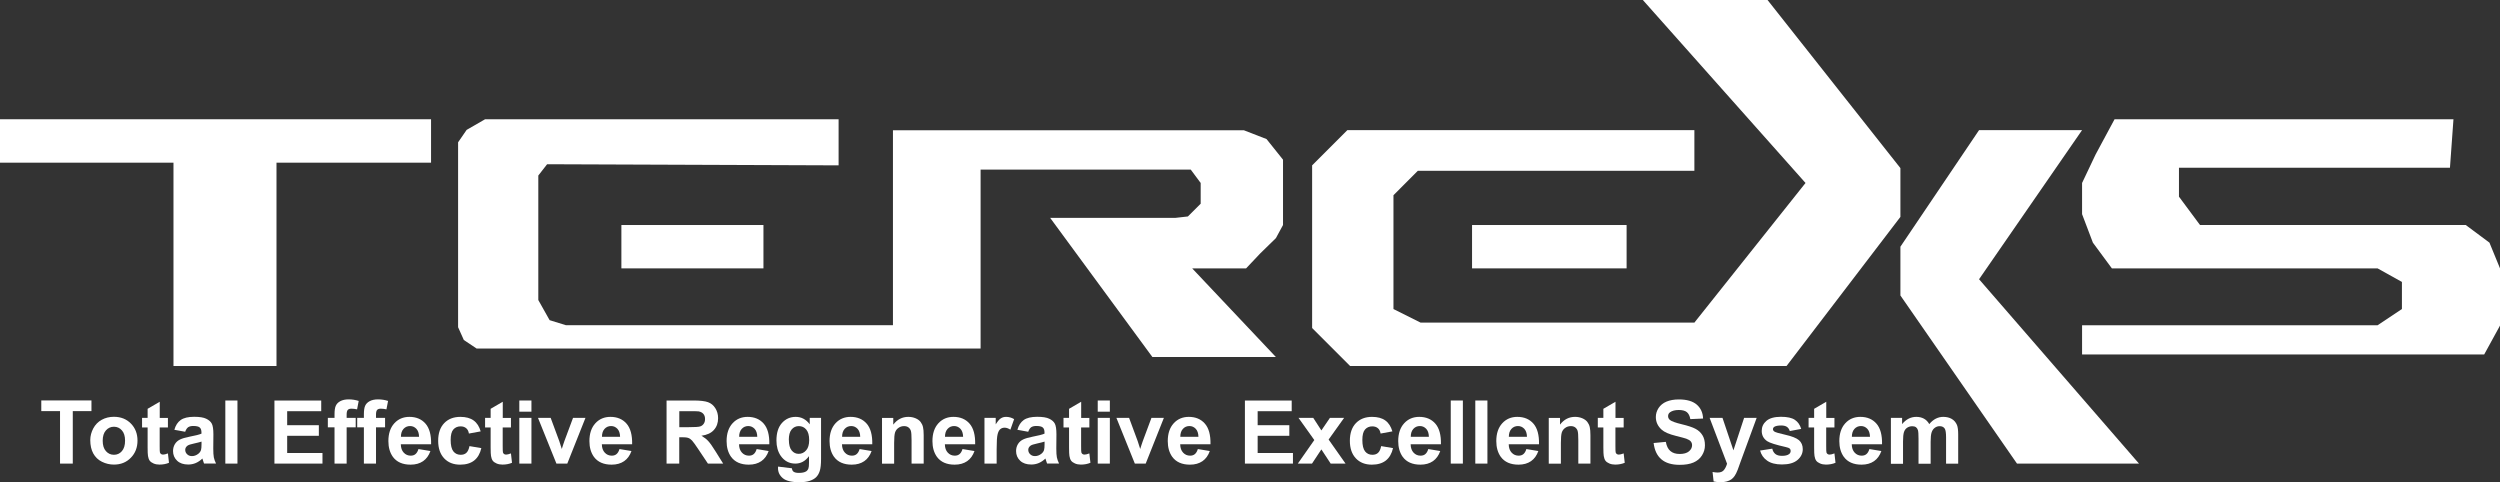 <?xml version="1.0" encoding="UTF-8"?>
<svg id="Layer_2" data-name="Layer 2" xmlns="http://www.w3.org/2000/svg" viewBox="0 0 40.019 7.718">
  <rect x="0" y="0" width="40.019" height="7.718" fill="#333333" stroke="none"/>
  <defs>
    <style>
      .cls-1 {
        fill: #fff;
        stroke-width: 0px;
      }
    </style>
  </defs>
  <g id="FC">
    <g id="Logo">
      <g>
        <polygon class="cls-1" points="27.123 5.164 26.659 5.164 22.74 5.164 22.306 4.947 22.306 3.125 22.696 2.734 27.123 2.734 27.123 2.083 21.568 2.083 21.004 2.647 21.004 5.251 21.612 5.859 26.717 5.859 26.986 5.859 27.123 5.164"/>
        <polygon class="cls-1" points="0 1.909 0 2.604 2.777 2.604 2.777 5.859 4.426 5.859 4.426 2.604 6.9 2.604 6.9 1.909 0 1.909"/>
        <polyline class="cls-1" points="26.563 5.859 26.986 5.859 28.598 5.859 30.421 3.472 30.421 2.691 28.294 0 26.298 0 28.902 2.929 27.123 5.164"/>
        <rect class="cls-1" x="23.564" y="3.602" width="2.474" height=".694"/>
        <polygon class="cls-1" points="33.329 2.083 31.68 2.083 30.421 3.949 30.421 4.73 32.287 7.421 34.24 7.421 31.68 4.47 33.329 2.083"/>
        <polygon class="cls-1" points="39.274 1.909 33.849 1.909 33.545 2.474 33.329 2.929 33.329 3.428 33.502 3.884 33.806 4.296 38.059 4.296 38.449 4.513 38.449 4.947 38.059 5.207 33.329 5.207 33.329 5.674 39.766 5.674 40.019 5.212 40.019 4.752 40.019 4.296 39.85 3.884 39.471 3.602 35.217 3.602 34.88 3.148 34.88 2.685 39.218 2.685 39.274 1.909"/>
        <rect class="cls-1" x="9.947" y="3.602" width="2.274" height=".694"/>
        <polygon class="cls-1" points="13.424 2.647 13.424 1.909 7.765 1.909 7.47 2.079 7.333 2.278 7.333 5.238 7.425 5.443 7.629 5.579 7.879 5.579 15.697 5.579 15.697 2.715 19.061 2.715 19.22 2.929 19.22 3.261 19.015 3.465 18.811 3.488 16.811 3.488 18.447 5.715 20.424 5.715 19.084 4.296 19.947 4.296 20.174 4.056 20.424 3.812 20.538 3.602 20.538 2.556 20.274 2.226 19.911 2.085 14.294 2.085 14.294 5.206 9.06 5.206 8.798 5.125 8.617 4.803 8.617 2.81 8.758 2.629 13.424 2.647"/>
        <g>
          <path class="cls-1" d="m.961,7.421v-.84h-.3v-.171h.803v.171h-.299v.84h-.204Z"/>
          <path class="cls-1" d="m1.445,7.045c0-.064.016-.127.048-.187.032-.06.077-.106.135-.138.058-.032.123-.048.195-.048.111,0,.202.036.272.108.071.072.106.163.106.273,0,.111-.036.203-.107.275-.071.073-.161.109-.27.109-.067,0-.131-.015-.192-.045-.061-.03-.107-.075-.139-.133s-.048-.13-.048-.214Zm.199.01c0,.073.017.128.052.167s.077.058.128.058c.051,0,.093-.019.127-.058.034-.039.051-.095.051-.168,0-.072-.017-.127-.051-.165-.034-.039-.077-.058-.127-.058-.051,0-.093.019-.128.058s-.052.094-.052.167Z"/>
          <path class="cls-1" d="m2.688,6.689v.154h-.132v.295c0,.06.001.095.004.104.003.01.008.018.017.025s.02.01.033.01c.018,0,.044-.006.078-.019l.017.15c-.045.019-.096.029-.153.029-.035,0-.066-.006-.094-.018-.028-.012-.049-.027-.062-.045s-.022-.044-.027-.075c-.004-.022-.006-.068-.006-.137v-.319h-.089v-.154h.089v-.145l.194-.113v.259h.132Z"/>
          <path class="cls-1" d="m2.967,6.912l-.176-.032c.02-.071.054-.123.102-.157.048-.034.12-.051.215-.051.086,0,.151.01.193.031.042.02.072.046.089.078.017.032.026.089.026.173l-.002.226c0,.064.003.112.009.142s.018.063.035.098h-.192c-.005-.013-.011-.032-.019-.057-.003-.011-.005-.019-.007-.023-.033.032-.069.056-.106.072-.038.016-.078.024-.121.024-.075,0-.135-.02-.178-.061s-.065-.093-.065-.155c0-.041.01-.078.03-.111s.048-.057.083-.074.087-.032.154-.045c.09-.017.153-.033.188-.048v-.019c0-.037-.009-.064-.028-.08-.018-.016-.053-.024-.104-.024-.035,0-.061.007-.081.02-.019.014-.035.037-.047.071Zm.259.157c-.025.008-.064.018-.118.03-.054.011-.089.023-.105.034-.025.018-.038.041-.038.068,0,.027.01.051.03.07.02.02.046.03.077.03.035,0,.068-.011.1-.035.023-.018.039-.039.046-.064.005-.017.008-.048.008-.094v-.039Z"/>
          <path class="cls-1" d="m3.607,7.421v-1.01h.194v1.01h-.194Z"/>
          <path class="cls-1" d="m4.393,7.421v-1.01h.749v.171h-.545v.224h.507v.17h-.507v.275h.565v.17h-.768Z"/>
          <path class="cls-1" d="m5.248,6.689h.107v-.055c0-.062.006-.107.02-.138s.037-.055.072-.074c.035-.019.08-.029.133-.029.055,0,.109.008.162.025l-.026.135c-.031-.007-.06-.011-.089-.011-.028,0-.048.006-.06.02-.012.013-.018.038-.018.075v.052h.145v.152h-.145v.58h-.194v-.58h-.107v-.152Z"/>
          <path class="cls-1" d="m5.718,6.689h.107v-.055c0-.062.006-.107.02-.138s.037-.055.072-.074c.035-.019.08-.029.133-.029.055,0,.109.008.162.025l-.026.135c-.031-.007-.06-.011-.089-.011-.028,0-.048.006-.06.02-.012.013-.018.038-.018.075v.052h.145v.152h-.145v.58h-.194v-.58h-.107v-.152Z"/>
          <path class="cls-1" d="m6.697,7.188l.193.032c-.025.071-.064.125-.117.162-.054.037-.12.056-.201.056-.127,0-.222-.042-.283-.125-.048-.067-.072-.151-.072-.252,0-.121.032-.216.095-.285.063-.069.144-.103.241-.103.109,0,.195.036.258.108.063.072.093.182.09.331h-.485c.001.058.017.102.047.134.03.032.067.048.112.048.03,0,.056-.008.076-.025s.036-.043.047-.08Zm.011-.196c-.001-.056-.016-.099-.043-.128-.028-.029-.061-.044-.101-.044-.042,0-.077.015-.105.046-.028.031-.041.073-.041.126h.289Z"/>
          <path class="cls-1" d="m7.697,6.905l-.191.035c-.006-.038-.021-.067-.044-.086s-.052-.029-.089-.029c-.048,0-.087.017-.116.05-.029.033-.043.089-.043.167,0,.087.015.148.044.184.029.036.068.054.117.054.037,0,.067-.01.09-.031.023-.021.04-.057.05-.108l.19.032c-.02.087-.058.153-.114.198-.056.044-.131.067-.225.067-.107,0-.193-.034-.256-.101-.064-.068-.096-.161-.096-.281,0-.121.032-.215.096-.282.064-.067.15-.101.259-.101.089,0,.16.019.213.058.053.038.09.097.113.175Z"/>
          <path class="cls-1" d="m8.179,6.689v.154h-.132v.295c0,.06.001.095.004.104.003.01.008.018.017.025s.02.01.033.01c.018,0,.044-.006.078-.019l.017.15c-.045.019-.096.029-.153.029-.035,0-.066-.006-.094-.018-.028-.012-.049-.027-.062-.045s-.022-.044-.027-.075c-.004-.022-.006-.068-.006-.137v-.319h-.089v-.154h.089v-.145l.194-.113v.259h.132Z"/>
          <path class="cls-1" d="m8.313,6.59v-.179h.194v.179h-.194Zm0,.831v-.732h.194v.732h-.194Z"/>
          <path class="cls-1" d="m8.907,7.421l-.295-.732h.203l.138.373.04.125c.011-.032.017-.053.02-.063.006-.021.013-.041.021-.062l.139-.373h.199l-.291.732h-.174Z"/>
          <path class="cls-1" d="m9.915,7.188l.193.032c-.025.071-.064.125-.117.162-.054.037-.12.056-.201.056-.127,0-.222-.042-.283-.125-.048-.067-.072-.151-.072-.252,0-.121.032-.216.095-.285.063-.069.144-.103.241-.103.109,0,.195.036.258.108.063.072.093.182.09.331h-.485c.001.058.017.102.047.134.03.032.067.048.112.048.03,0,.056-.008.076-.025s.036-.043.047-.08Zm.011-.196c-.001-.056-.016-.099-.043-.128-.028-.029-.061-.044-.101-.044-.042,0-.077.015-.105.046-.028.031-.041.073-.041.126h.289Z"/>
          <path class="cls-1" d="m10.67,7.421v-1.01h.429c.108,0,.186.009.235.027.049.018.088.05.117.097.029.046.044.099.044.159,0,.076-.022.138-.067.188-.044.05-.111.081-.2.093.044.026.081.054.109.085.029.031.068.086.116.164l.123.197h-.244l-.147-.22c-.052-.079-.088-.128-.107-.149-.019-.02-.04-.035-.061-.042-.022-.008-.056-.011-.103-.011h-.041v.422h-.204Zm.204-.583h.151c.098,0,.159-.004.183-.012.024-.008.043-.022.057-.043.014-.02.021-.045.021-.076,0-.034-.009-.061-.027-.082-.018-.021-.044-.034-.077-.04-.017-.002-.066-.003-.149-.003h-.159v.256Z"/>
          <path class="cls-1" d="m12.111,7.188l.193.032c-.025.071-.064.125-.117.162-.054.037-.12.056-.201.056-.127,0-.222-.042-.283-.125-.048-.067-.072-.151-.072-.252,0-.121.032-.216.095-.285.063-.069.144-.103.241-.103.109,0,.195.036.258.108.063.072.093.182.09.331h-.485c.001.058.017.102.047.134.03.032.067.048.112.048.03,0,.056-.008.076-.025s.036-.043.047-.08Zm.011-.196c-.001-.056-.016-.099-.043-.128-.028-.029-.061-.044-.101-.044-.042,0-.077.015-.105.046-.028.031-.041.073-.041.126h.289Z"/>
          <path class="cls-1" d="m12.455,7.469l.221.027c.004.026.012.043.025.053.018.014.047.021.087.021.051,0,.088-.008.114-.023.017-.01.03-.026.039-.049.006-.016.009-.046.009-.089v-.107c-.058.079-.131.119-.219.119-.098,0-.176-.042-.234-.125-.045-.066-.068-.147-.068-.245,0-.123.03-.216.089-.281.059-.065.132-.097.22-.097.09,0,.165.04.224.119v-.103h.181v.657c0,.086-.007.151-.021.194-.014.043-.034.076-.06.101-.026.024-.06.043-.103.057-.043.014-.097.021-.163.021-.124,0-.212-.021-.264-.064-.052-.043-.078-.096-.078-.162,0-.006 0-.014.001-.023Zm.173-.429c0,.078.015.135.045.171.03.036.067.054.111.054.047,0,.087-.018.12-.056.033-.037.049-.092.049-.164,0-.076-.016-.132-.047-.169-.031-.037-.071-.055-.119-.055-.046,0-.085.018-.115.054-.03.036-.045.091-.045.165Z"/>
          <path class="cls-1" d="m13.759,7.188l.193.032c-.025.071-.064.125-.117.162-.054.037-.12.056-.201.056-.127,0-.222-.042-.283-.125-.048-.067-.072-.151-.072-.252,0-.121.032-.216.095-.285.063-.069.144-.103.241-.103.109,0,.195.036.258.108.063.072.093.182.09.331h-.485c.001.058.017.102.047.134.03.032.067.048.112.048.03,0,.056-.008.076-.025s.036-.043.047-.08Zm.011-.196c-.001-.056-.016-.099-.043-.128-.028-.029-.061-.044-.101-.044-.042,0-.077.015-.105.046-.028.031-.041.073-.041.126h.289Z"/>
          <path class="cls-1" d="m14.786,7.421h-.194v-.374c0-.079-.004-.13-.012-.153-.008-.023-.022-.041-.04-.054-.019-.013-.041-.019-.067-.019-.034,0-.064.009-.09.028-.027.018-.045.043-.055.073-.01.03-.015.086-.015.168v.332h-.194v-.732h.18v.107c.064-.083.144-.124.241-.124.043,0,.082.008.117.023.035.015.062.035.08.059.018.024.031.051.038.081.007.03.011.074.011.13v.455Z"/>
          <path class="cls-1" d="m15.406,7.188l.193.032c-.025.071-.064.125-.117.162-.054.037-.12.056-.201.056-.127,0-.222-.042-.283-.125-.048-.067-.072-.151-.072-.252,0-.121.032-.216.095-.285.063-.069.144-.103.241-.103.109,0,.195.036.258.108.063.072.093.182.09.331h-.485c.001.058.017.102.047.134.03.032.067.048.112.048.03,0,.056-.008.076-.025s.036-.043.047-.08Zm.011-.196c-.001-.056-.016-.099-.043-.128-.028-.029-.061-.044-.101-.044-.042,0-.077.015-.105.046-.028.031-.041.073-.041.126h.289Z"/>
          <path class="cls-1" d="m15.953,7.421h-.194v-.732h.18v.104c.031-.049.058-.082.083-.097.025-.016.052-.023.084-.023.044,0,.087.012.128.036l-.06.169c-.033-.021-.063-.032-.091-.032-.027,0-.05.007-.069.022-.019.015-.034.042-.044.081-.011.039-.016.121-.016.245v.226Z"/>
          <path class="cls-1" d="m16.462,6.912l-.176-.032c.02-.071.054-.123.102-.157.048-.034.12-.051.215-.051.086,0,.151.01.193.031.042.02.072.046.089.078.017.032.026.089.026.173l-.002.226c0,.064.003.112.009.142s.018.063.035.098h-.192c-.005-.013-.011-.032-.019-.057-.003-.011-.005-.019-.007-.023-.033.032-.069.056-.106.072-.038.016-.078.024-.121.024-.075,0-.135-.02-.178-.061s-.065-.093-.065-.155c0-.041.01-.078.03-.111s.048-.057.083-.074.087-.032.154-.045c.09-.017.153-.033.188-.048v-.019c0-.037-.009-.064-.028-.08-.018-.016-.053-.024-.104-.024-.035,0-.061.007-.081.02-.019.014-.035.037-.047.071Zm.259.157c-.025.008-.064.018-.118.03-.054.011-.089.023-.105.034-.025.018-.038.041-.038.068,0,.027.01.051.03.07.02.02.046.03.077.03.035,0,.068-.011.1-.035.023-.018.039-.039.046-.064.005-.017.008-.048.008-.094v-.039Z"/>
          <path class="cls-1" d="m17.438,6.689v.154h-.132v.295c0,.06.001.095.004.104.003.01.008.018.017.025s.02.01.033.01c.018,0,.044-.006.078-.019l.017.15c-.045.019-.096.029-.153.029-.035,0-.066-.006-.094-.018-.028-.012-.049-.027-.062-.045s-.022-.044-.027-.075c-.004-.022-.006-.068-.006-.137v-.319h-.089v-.154h.089v-.145l.194-.113v.259h.132Z"/>
          <path class="cls-1" d="m17.572,6.59v-.179h.194v.179h-.194Zm0,.831v-.732h.194v.732h-.194Z"/>
          <path class="cls-1" d="m18.166,7.421l-.295-.732h.203l.138.373.04.125c.011-.032.017-.053.02-.063.006-.021.013-.041.021-.062l.139-.373h.199l-.291.732h-.174Z"/>
          <path class="cls-1" d="m19.173,7.188l.193.032c-.025.071-.064.125-.117.162-.054.037-.12.056-.201.056-.127,0-.222-.042-.283-.125-.048-.067-.072-.151-.072-.252,0-.121.032-.216.095-.285.063-.069.144-.103.241-.103.109,0,.195.036.258.108.063.072.093.182.09.331h-.485c.001.058.017.102.047.134.03.032.067.048.112.048.03,0,.056-.008.076-.025s.036-.043.047-.08Zm.011-.196c-.001-.056-.016-.099-.043-.128-.028-.029-.061-.044-.101-.044-.042,0-.077.015-.105.046-.028.031-.041.073-.041.126h.289Z"/>
          <path class="cls-1" d="m19.928,7.421v-1.01h.749v.171h-.545v.224h.507v.17h-.507v.275h.565v.17h-.768Z"/>
          <path class="cls-1" d="m20.775,7.421l.264-.377-.253-.355h.236l.13.201.137-.201h.227l-.248.347.271.385h-.238l-.149-.227-.15.227h-.227Z"/>
          <path class="cls-1" d="m22.291,6.905l-.191.035c-.006-.038-.021-.067-.044-.086s-.052-.029-.089-.029c-.048,0-.087.017-.116.05-.029.033-.043.089-.043.167,0,.087.015.148.044.184.029.036.068.054.117.054.037,0,.067-.01.09-.031.023-.021.04-.057.05-.108l.19.032c-.02.087-.058.153-.114.198-.056.044-.131.067-.225.067-.107,0-.193-.034-.256-.101-.064-.068-.096-.161-.096-.281,0-.121.032-.215.096-.282.064-.067.15-.101.259-.101.089,0,.16.019.213.058.053.038.09.097.113.175Z"/>
          <path class="cls-1" d="m22.862,7.188l.193.032c-.025.071-.064.125-.117.162-.054.037-.12.056-.201.056-.127,0-.222-.042-.283-.125-.048-.067-.072-.151-.072-.252,0-.121.032-.216.095-.285.063-.069.144-.103.241-.103.109,0,.195.036.258.108.063.072.093.182.09.331h-.485c.001.058.017.102.047.134.03.032.067.048.112.048.03,0,.056-.008.076-.025s.036-.043.047-.08Zm.011-.196c-.001-.056-.016-.099-.043-.128-.028-.029-.061-.044-.101-.044-.042,0-.077.015-.105.046-.028.031-.041.073-.041.126h.289Z"/>
          <path class="cls-1" d="m23.223,7.421v-1.01h.194v1.01h-.194Z"/>
          <path class="cls-1" d="m23.616,7.421v-1.01h.194v1.01h-.194Z"/>
          <path class="cls-1" d="m24.432,7.188l.193.032c-.025.071-.064.125-.117.162-.054.037-.12.056-.201.056-.127,0-.222-.042-.283-.125-.048-.067-.072-.151-.072-.252,0-.121.032-.216.095-.285.063-.069.144-.103.241-.103.109,0,.195.036.258.108.063.072.093.182.09.331h-.485c.001.058.017.102.047.134.03.032.067.048.112.048.03,0,.056-.008.076-.025s.036-.043.047-.08Zm.011-.196c-.001-.056-.016-.099-.043-.128-.028-.029-.061-.044-.101-.044-.042,0-.077.015-.105.046-.028.031-.041.073-.041.126h.289Z"/>
          <path class="cls-1" d="m25.459,7.421h-.194v-.374c0-.079-.004-.13-.012-.153-.008-.023-.022-.041-.04-.054-.019-.013-.041-.019-.067-.019-.034,0-.064.009-.09.028-.027.018-.045.043-.055.073-.01.03-.015.086-.015.168v.332h-.194v-.732h.18v.107c.064-.083.144-.124.241-.124.043,0,.082.008.117.023.035.015.062.035.08.059.018.024.031.051.038.081.007.03.011.074.011.13v.455Z"/>
          <path class="cls-1" d="m25.991,6.689v.154h-.132v.295c0,.06.001.095.004.104.003.01.008.018.017.025s.02.01.033.01c.018,0,.044-.006.078-.019l.017.15c-.045.019-.096.029-.153.029-.035,0-.066-.006-.094-.018-.028-.012-.049-.027-.062-.045s-.022-.044-.027-.075c-.004-.022-.006-.068-.006-.137v-.319h-.089v-.154h.089v-.145l.194-.113v.259h.132Z"/>
          <path class="cls-1" d="m26.467,7.092l.199-.019c.012.067.036.116.073.147.036.031.086.047.148.047.066,0,.115-.014.149-.042.033-.028.05-.06.05-.098,0-.024-.007-.044-.021-.061-.014-.017-.038-.031-.073-.044-.024-.008-.078-.023-.163-.044-.109-.027-.186-.06-.23-.1-.062-.056-.093-.123-.093-.203,0-.051.015-.1.044-.144s.071-.079.126-.102c.055-.023.121-.035.199-.035.127,0,.222.028.286.083.064.056.098.13.101.223l-.204.009c-.009-.052-.028-.089-.056-.112-.029-.023-.072-.034-.129-.034-.059,0-.106.012-.139.036-.022.016-.032.036-.032.063,0,.024.01.044.03.061.026.021.088.044.188.068s.173.048.22.073c.048.025.085.059.112.103s.04.097.04.161c0,.058-.016.112-.048.163-.032.051-.078.088-.136.113-.059.025-.132.037-.22.037-.128,0-.226-.03-.294-.089-.069-.059-.109-.145-.123-.258Z"/>
          <path class="cls-1" d="m27.367,6.689h.206l.175.52.171-.52h.201l-.258.704-.046.128c-.017.043-.033.075-.049.098-.015.022-.033.041-.053.055-.02.014-.045.025-.074.033-.029.008-.062.012-.099.012-.037,0-.074-.004-.11-.012l-.017-.152c.03.006.058.009.082.009.045,0,.078-.013.1-.04.021-.026.038-.06.05-.101l-.279-.734Z"/>
          <path class="cls-1" d="m28.176,7.212l.194-.03c.008.038.025.066.05.086.025.02.061.029.106.029.05,0,.088-.009.113-.028.017-.013.025-.03.025-.052,0-.015-.005-.027-.014-.036-.01-.009-.031-.018-.065-.025-.156-.035-.255-.066-.297-.094-.058-.04-.087-.094-.087-.165,0-.063.025-.117.075-.16.05-.043.128-.065.233-.065.1,0,.175.016.223.049.049.033.082.081.101.145l-.183.034c-.008-.028-.023-.05-.044-.066-.022-.015-.053-.023-.093-.023-.051,0-.087.007-.11.021-.015.01-.022.023-.022.039,0,.014.006.025.019.035.017.013.078.031.181.054.103.023.175.052.216.086.04.035.061.083.061.144,0,.067-.028.125-.084.173-.056.048-.139.072-.249.072-.1,0-.179-.02-.237-.061-.058-.04-.096-.095-.114-.165Z"/>
          <path class="cls-1" d="m29.365,6.689v.154h-.132v.295c0,.06.001.095.004.104.003.01.008.018.017.025s.02.01.033.01c.018,0,.044-.006.078-.019l.017.15c-.045.019-.096.029-.153.029-.035,0-.066-.006-.094-.018-.028-.012-.049-.027-.062-.045s-.022-.044-.027-.075c-.004-.022-.006-.068-.006-.137v-.319h-.089v-.154h.089v-.145l.194-.113v.259h.132Z"/>
          <path class="cls-1" d="m29.923,7.188l.193.032c-.025.071-.064.125-.117.162-.054.037-.12.056-.201.056-.127,0-.222-.042-.283-.125-.048-.067-.072-.151-.072-.252,0-.121.032-.216.095-.285.063-.069.144-.103.241-.103.109,0,.195.036.258.108.063.072.093.182.09.331h-.485c.001.058.017.102.047.134.03.032.067.048.112.048.03,0,.056-.008.076-.025s.036-.043.047-.08Zm.011-.196c-.001-.056-.016-.099-.043-.128-.028-.029-.061-.044-.101-.044-.042,0-.077.015-.105.046-.028.031-.041.073-.041.126h.289Z"/>
          <path class="cls-1" d="m30.27,6.689h.178v.1c.064-.078.14-.116.228-.116.047,0,.087.01.122.029s.063.048.085.087c.032-.039.067-.068.104-.087s.077-.029.119-.029c.054,0,.099.011.137.033.037.022.065.054.083.096.013.031.02.082.02.152v.468h-.194v-.418c0-.073-.007-.119-.02-.141-.018-.028-.045-.041-.083-.041-.027,0-.053.008-.076.025-.024.017-.041.041-.052.073-.011.032-.016.082-.016.151v.352h-.194v-.401c0-.071-.003-.117-.01-.138s-.018-.036-.032-.046c-.015-.01-.034-.015-.059-.015-.03,0-.057.008-.081.024-.024.016-.041.039-.051.07s-.015.081-.015.151v.356h-.194v-.732Z"/>
        </g>
      </g>
    </g>
  </g>
</svg>